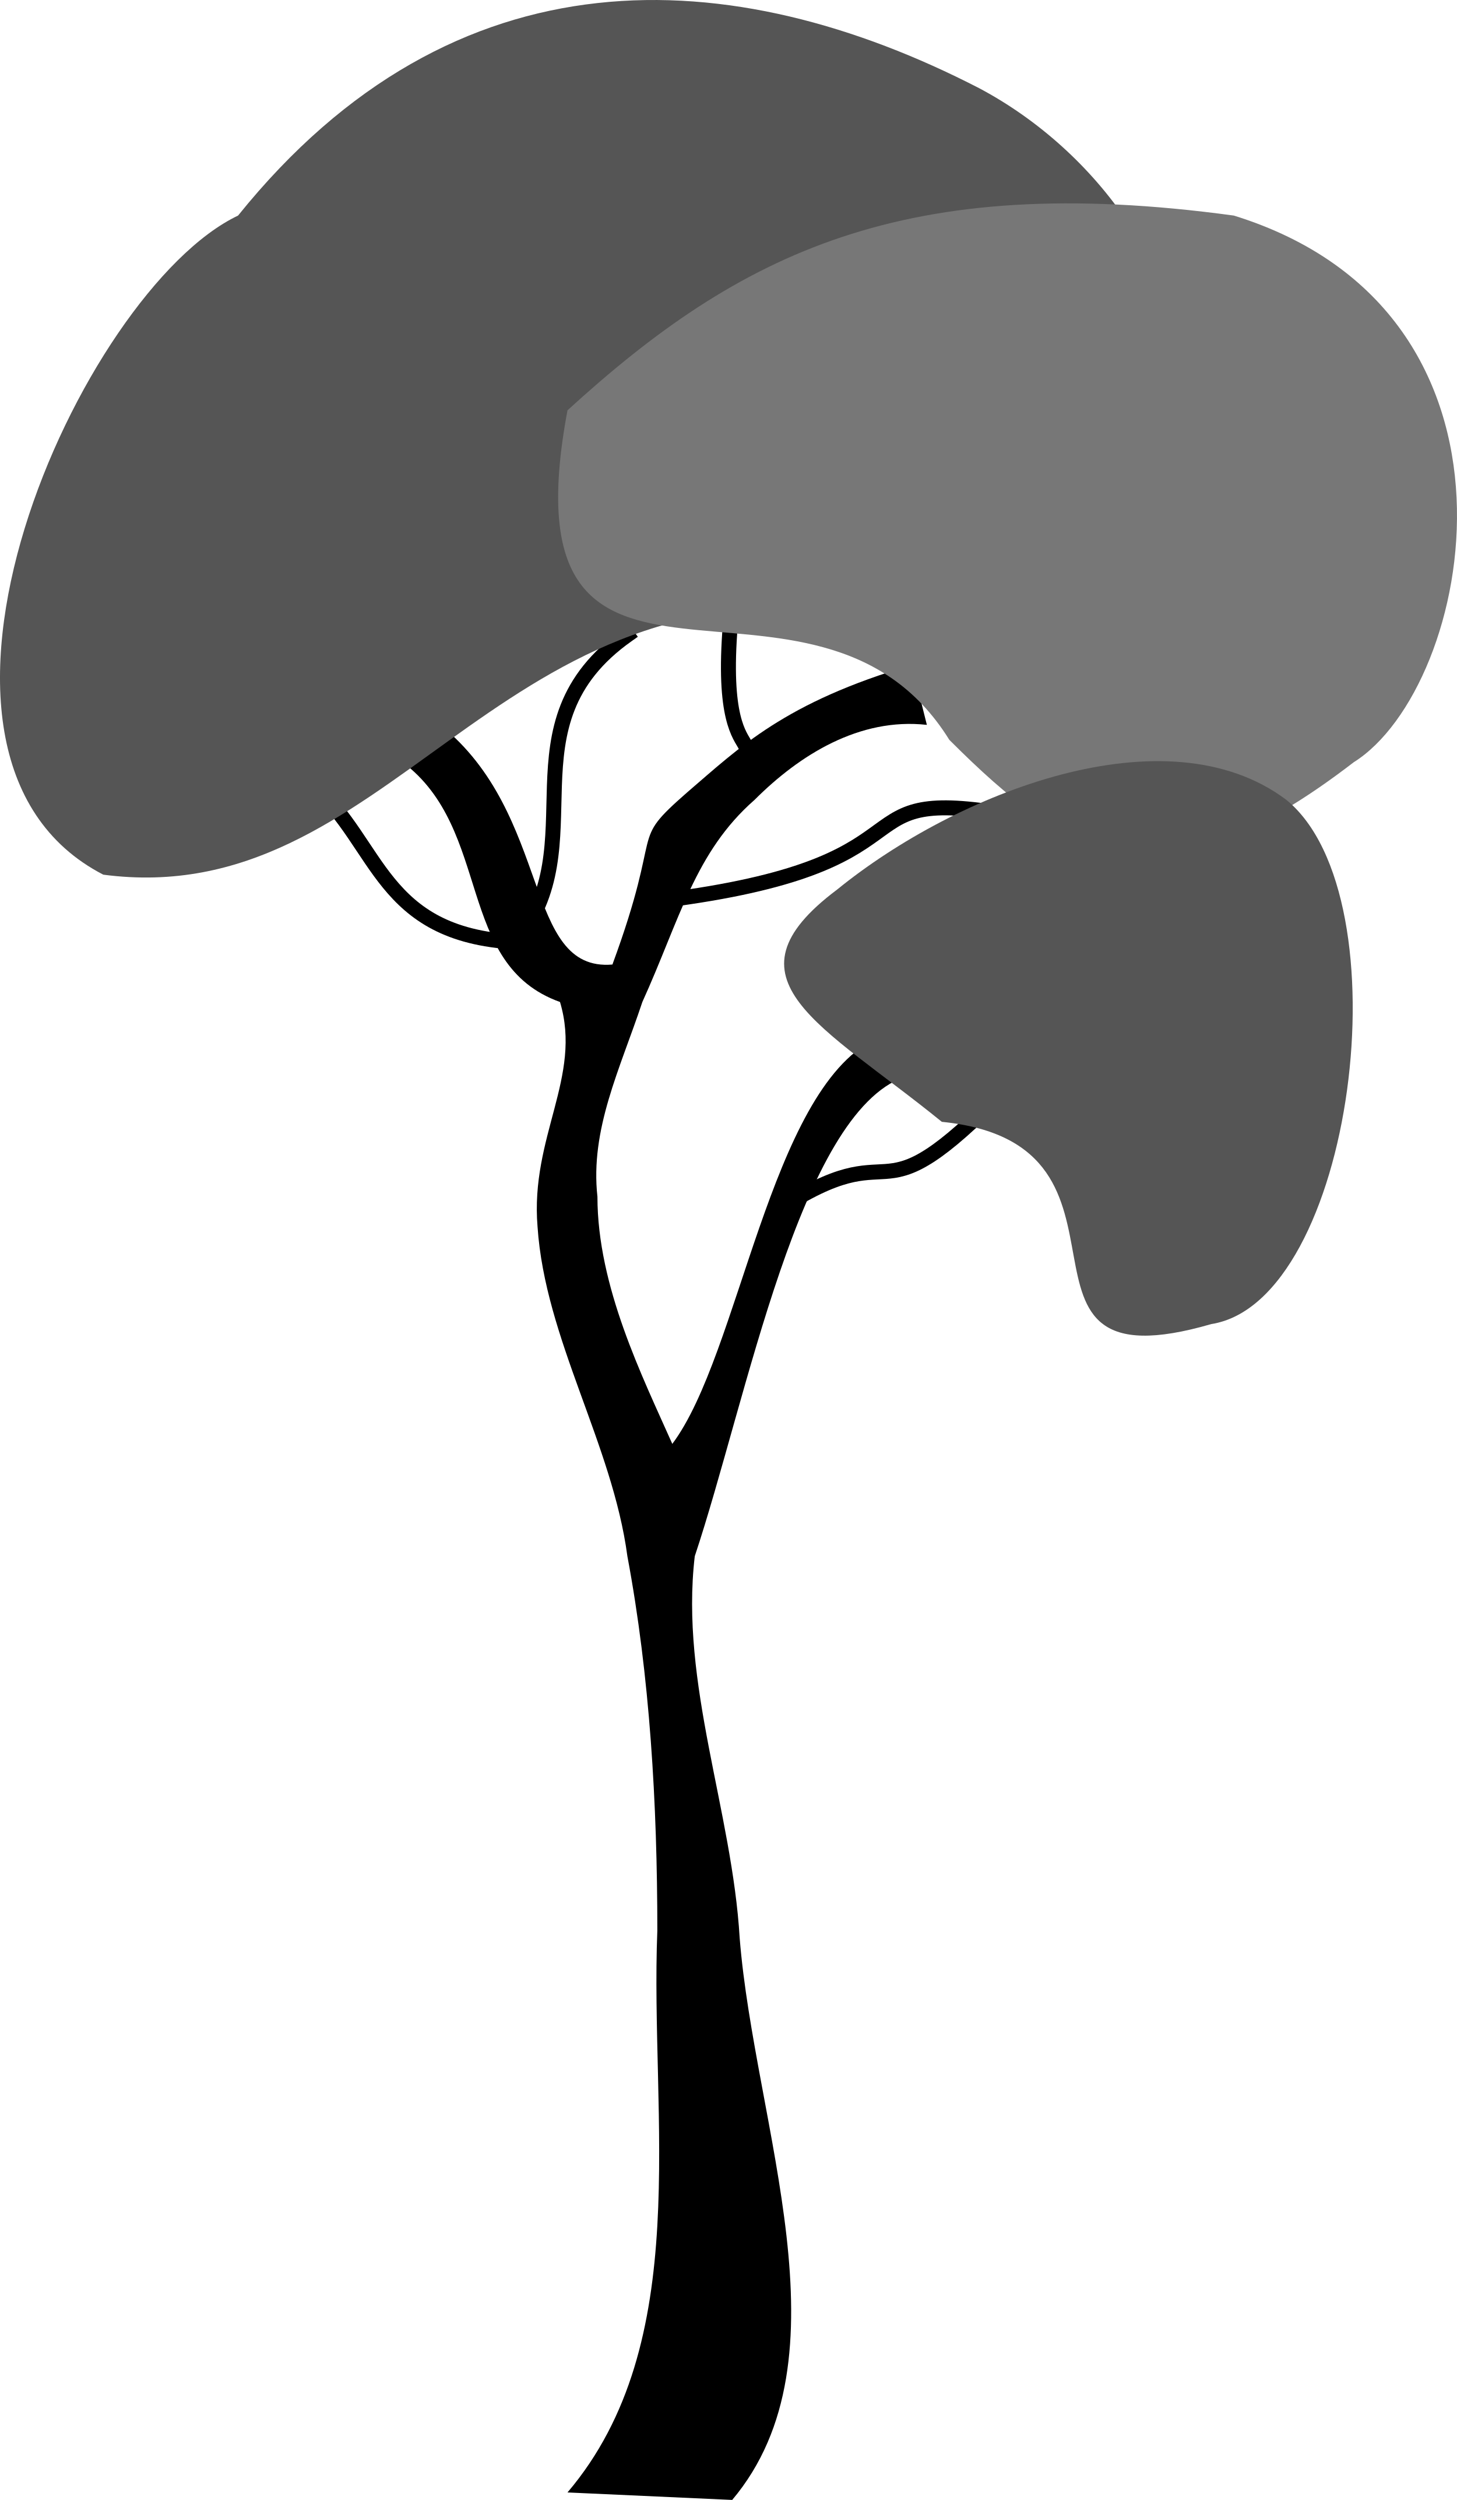 <svg width="194.607" height="333.782" version="1.2" xmlns="http://www.w3.org/2000/svg"><g fill="none" stroke="#000" fill-rule="evenodd" stroke-linecap="square" stroke-linejoin="bevel" font-family="'Sans Serif'" font-size="12.5" font-weight="400"><path d="M75.798 332.782c17-20 11-50 12-75 0-17-1-34-4-50-2-15-11-29-12-44-1-12 6-20 3-30-14-5-9-23-21-32l5-5c15 12 11 33 23 32 7-19 2-16 10-23 7-6 13-12 30-17l2 8c-9-1-17 4-23 10-8 7-10 16-15 27-3 9-7 17-6 26 0 12 6 24 10 33 9-12 13-47 27-54l4 5c-14 5-21 43-28 64-2 17 5 34 6 51 2 25 15 56-1 75l-22-1" fill="#000" stroke="none"/><path d="M41.798 104.782c9 8 9 20 27 21 11-13-2-29 15-41m9 24c14-16 2 0 5-28m-6 39c34-5 20-15 43-11m-28 51c14-8 10 4 29-16" stroke-width="2" stroke-linecap="butt"/><path d="M112.798 81.782c-47-6-61 40-99 35-31-16-3-78 18-88 29-36 66-34 99-17 32 17 46 67-18 70" fill="#555" stroke="none"/><path d="M180.798 101.782c-26 20-38 13-54-3-18-29-60 4-51-44 23-21 45-32 89-26 42 13 32 63 16 73" fill="#777" stroke="none"/><path d="M161.798 176.782c-31 9-6-24-36-27-16-13-30-19-14-31 16-13 44-24 60-12 16 13 9 67-10 70" fill="#555" stroke="none"/></g></svg>
